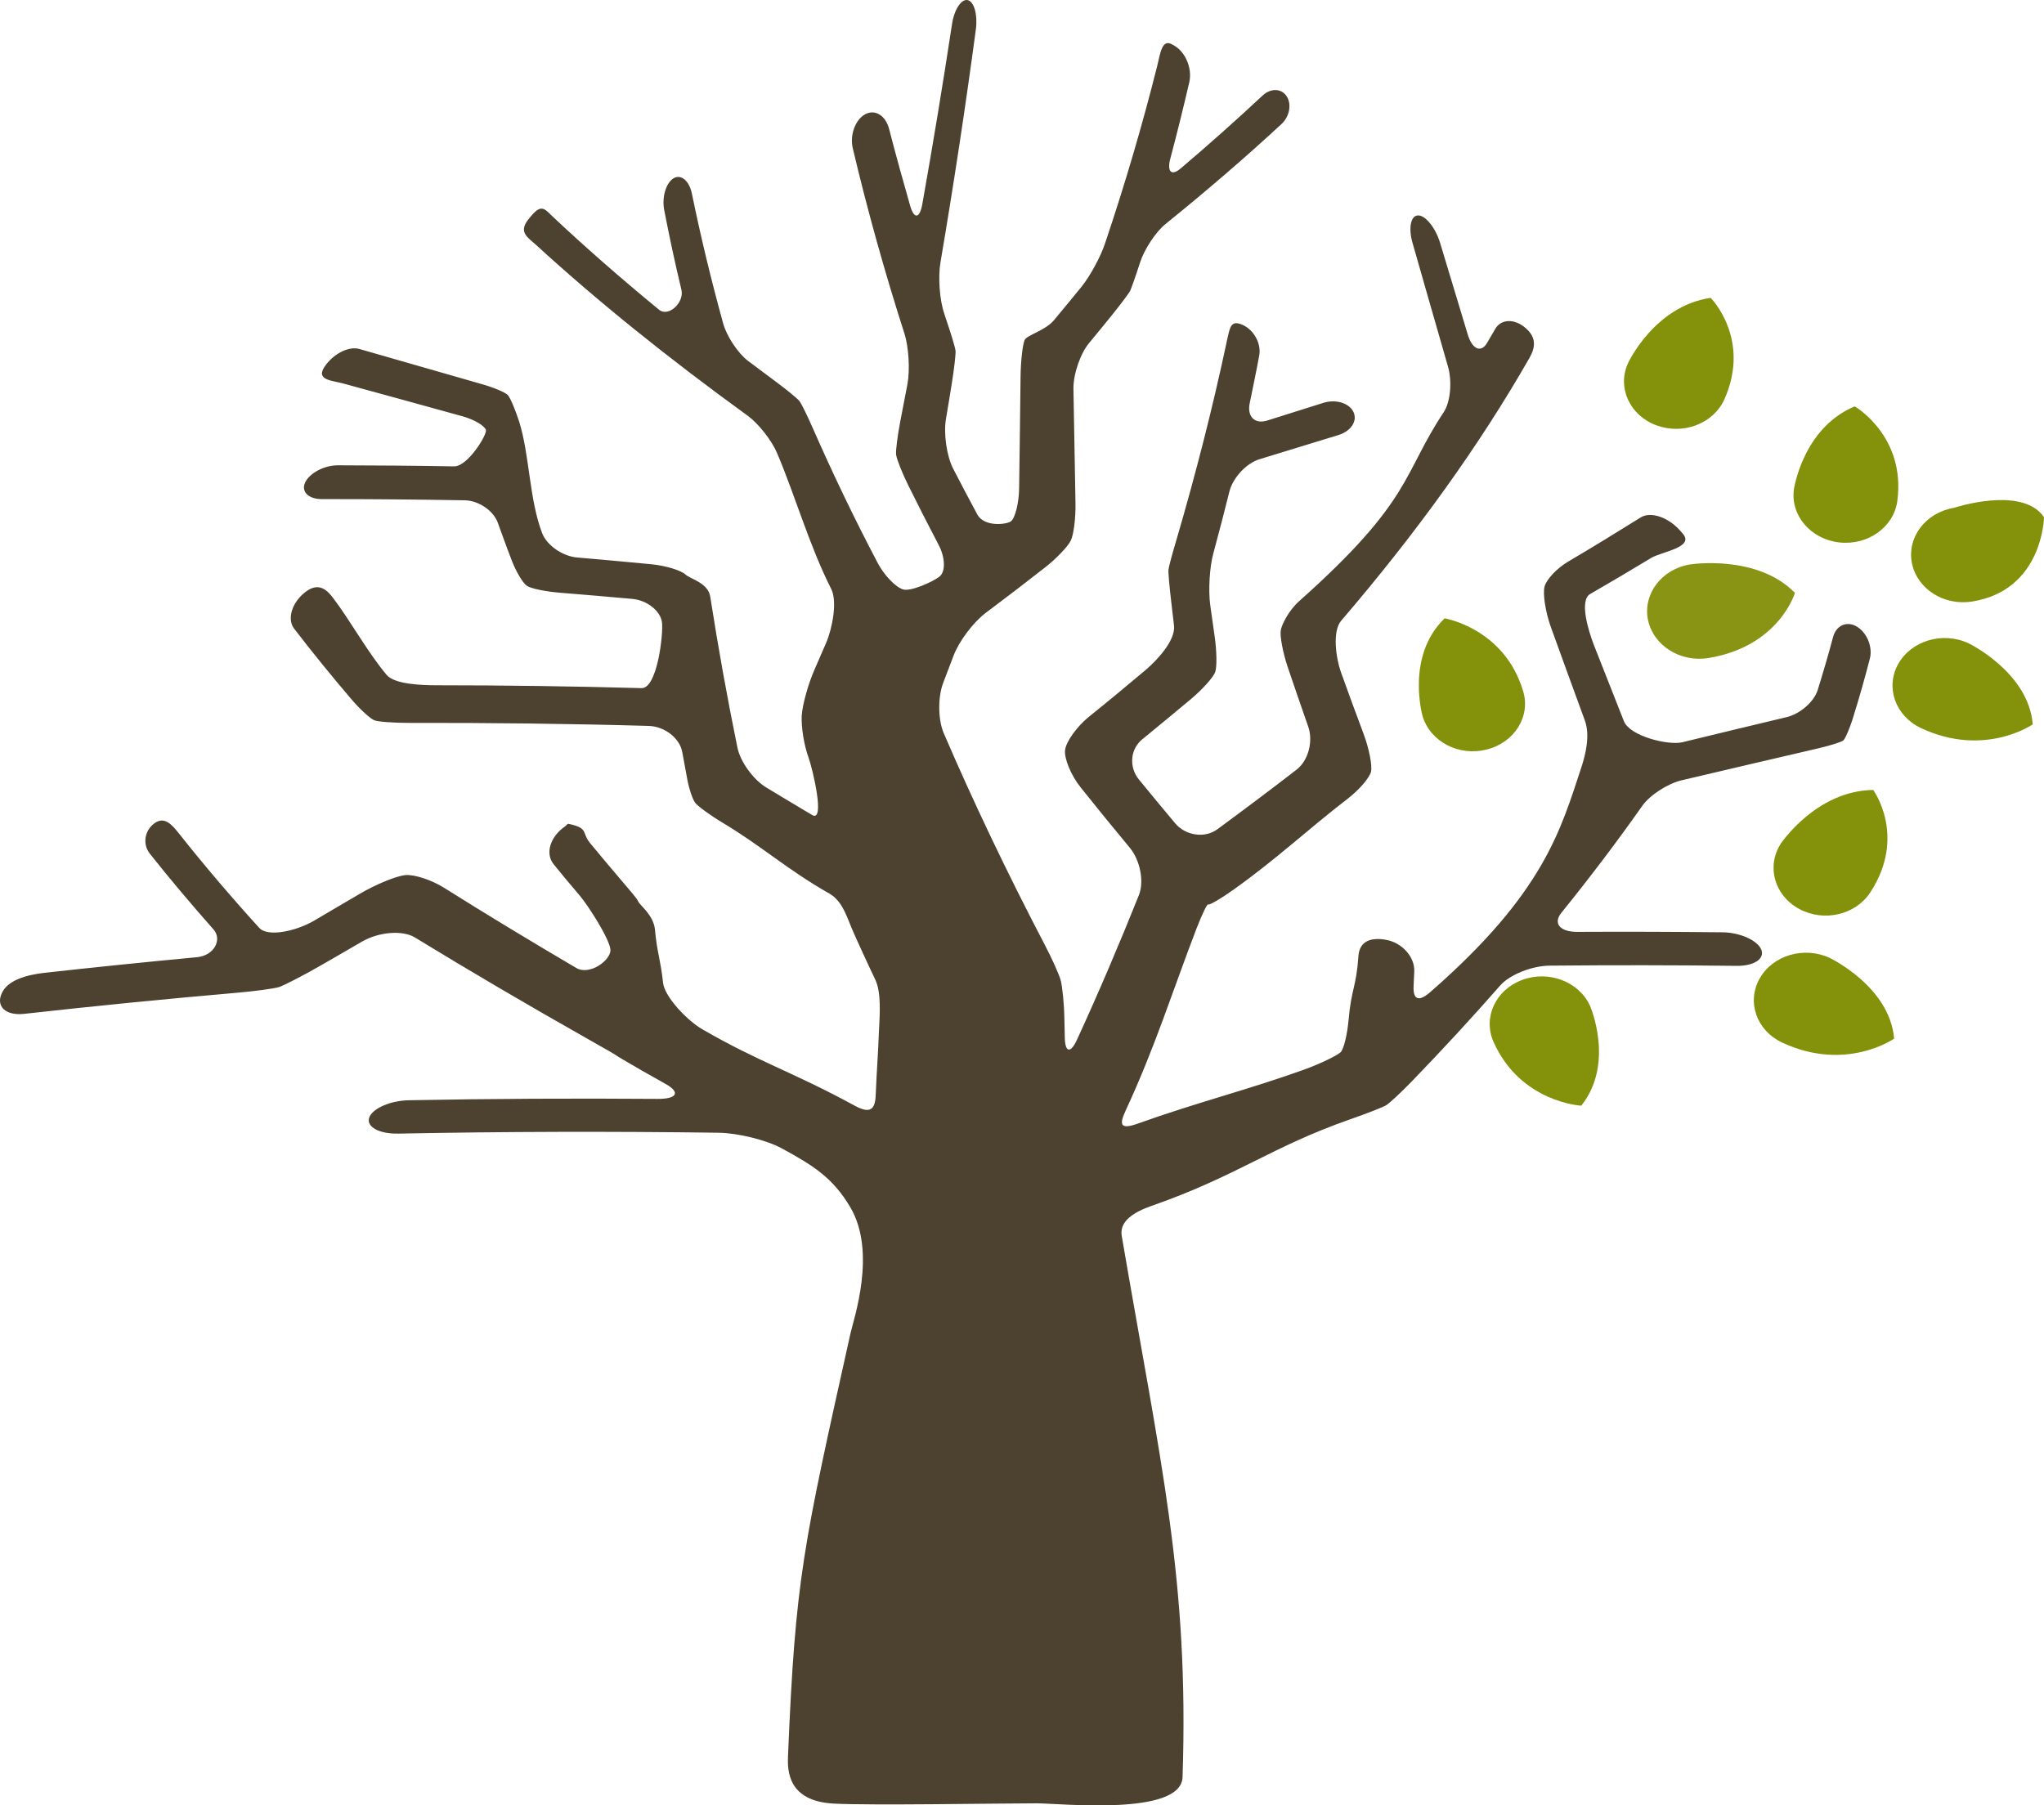 <svg width="283" height="250" viewBox="0 0 283 250" fill="none" xmlns="http://www.w3.org/2000/svg">
<path fill-rule="evenodd" clip-rule="evenodd" d="M257.097 86.775C255.694 85.942 254.238 86.586 253.801 88.197C253.144 90.663 252.42 93.127 251.661 95.569C251.141 97.193 249.229 98.863 247.358 99.307C242.636 100.426 237.823 101.594 232.913 102.786C230.972 103.243 225.66 101.941 224.839 99.868C223.448 96.338 222.053 92.809 220.67 89.292C219.871 87.211 218.661 83.139 220.152 82.263C223.056 80.59 225.866 78.92 228.599 77.266C230.033 76.4 234.637 75.802 233.002 73.913C232.878 73.779 232.749 73.64 232.642 73.501C230.996 71.62 228.537 70.778 227.151 71.658C223.904 73.686 220.555 75.74 217.063 77.8C215.572 78.685 214.114 80.229 213.848 81.226C213.586 82.228 213.977 84.721 214.706 86.786C216.275 91.117 217.838 95.441 219.428 99.764C220.19 101.834 219.514 104.517 218.962 106.206C216.082 114.903 213.805 123.624 197.996 137.403C196.459 138.734 195.623 138.493 195.719 136.511C195.752 135.845 195.784 135.188 195.811 134.534C195.907 132.543 194.148 130.56 191.96 130.152C189.777 129.74 188.244 130.341 188.085 132.337C187.78 136.749 187.099 136.863 186.713 141.267C186.533 143.268 186.053 145.243 185.627 145.692C185.192 146.13 182.884 147.271 180.591 148.102C172.635 150.963 165.867 152.601 157.434 155.623C154.997 156.478 154.992 155.636 155.874 153.734C159.987 144.853 162.315 137.288 165.717 128.434C166.463 126.536 167.152 125.102 167.283 125.241C167.441 125.369 169.026 124.45 170.798 123.186C176.732 118.964 181.159 114.785 186.533 110.649C188.155 109.409 189.611 107.715 189.82 106.874C190.021 106.035 189.56 103.683 188.804 101.647C187.732 98.796 186.688 95.94 185.653 93.065C184.943 91.043 184.466 87.393 185.683 85.963C196.173 73.728 204.863 61.633 211.746 49.587C212.553 48.195 212.797 46.779 211.239 45.435C209.698 44.086 207.815 44.147 207.013 45.561C206.646 46.21 206.268 46.859 205.882 47.501C205.043 48.901 203.833 48.366 203.214 46.314C201.924 42.074 200.661 37.852 199.385 33.623C198.76 31.568 197.401 29.855 196.376 29.831C195.352 29.805 194.979 31.466 195.542 33.537C197.173 39.268 198.832 45.021 200.484 50.774C201.071 52.839 200.825 55.671 199.881 57.088C194.132 65.75 195.596 69.242 179.859 83.257C178.427 84.534 177.459 86.492 177.333 87.259C177.183 88.042 177.607 90.318 178.28 92.349C179.229 95.117 180.162 97.872 181.141 100.656C181.832 102.671 181.141 105.345 179.502 106.585C175.963 109.327 172.297 112.076 168.53 114.844C166.814 116.108 164.151 115.723 162.706 114.002C161.001 111.969 159.319 109.938 157.668 107.918C156.273 106.198 156.504 103.713 158.14 102.385C160.456 100.485 162.738 98.612 164.964 96.744C166.527 95.416 167.996 93.778 168.246 93.073C168.503 92.381 168.468 90.142 168.171 88.103C167.962 86.66 167.755 85.218 167.559 83.775C167.289 81.731 167.465 78.516 167.996 76.611C168.761 73.766 169.511 70.918 170.214 68.069C170.683 66.172 172.539 64.176 174.338 63.604C178.06 62.458 181.739 61.336 185.342 60.232C187.08 59.687 187.986 58.261 187.386 57.032C186.796 55.808 184.943 55.244 183.219 55.786C180.669 56.588 178.087 57.4 175.486 58.223C173.724 58.787 172.622 57.691 173.037 55.786C173.04 55.786 174.048 50.897 174.343 49.235C174.662 47.568 173.579 45.633 171.989 44.962C170.402 44.294 170.292 45.296 169.871 47.188C167.919 56.388 165.57 65.584 162.872 74.792C162.301 76.71 161.805 78.535 161.781 78.882C161.733 79.227 161.907 81.172 162.148 83.206C162.29 84.349 162.408 85.496 162.545 86.623C162.781 88.675 160.204 91.419 158.649 92.747C156.083 94.911 153.442 97.102 150.726 99.285C149.101 100.624 147.61 102.671 147.465 103.857C147.32 105.025 148.28 107.376 149.653 109.075C151.852 111.838 154.115 114.606 156.421 117.385C157.845 119.1 158.443 122.045 157.686 123.95C155.018 130.619 152.176 137.307 149.109 143.981C148.245 145.879 147.476 145.777 147.427 143.741C147.414 142.841 147.387 141.948 147.368 141.053C147.334 139.012 147.09 136.647 146.867 135.781C146.647 134.934 145.628 132.69 144.633 130.793C139.525 121.011 134.854 111.261 130.666 101.527C129.859 99.651 129.843 96.523 130.583 94.575C131.06 93.308 131.548 92.034 132.036 90.767C132.763 88.822 134.755 86.174 136.444 84.894C139.249 82.792 141.976 80.705 144.633 78.623C146.258 77.368 147.881 75.65 148.261 74.84C148.661 74.017 148.948 71.679 148.905 69.643C148.808 64.382 148.72 59.121 148.623 53.857C148.586 51.819 149.583 48.954 150.79 47.501C151.905 46.157 153.005 44.818 154.075 43.482C155.238 42.039 156.303 40.599 156.456 40.313C156.606 40.009 157.233 38.261 157.82 36.431C157.834 36.401 157.837 36.388 157.845 36.353C158.429 34.523 160.017 32.129 161.333 31.052C167.122 26.371 172.485 21.754 177.422 17.182C178.564 16.132 178.867 14.377 178.119 13.295C177.384 12.21 175.901 12.196 174.791 13.246C171.227 16.576 167.46 19.94 163.465 23.328C162.194 24.415 161.545 23.785 162.041 21.946C162.98 18.417 163.854 14.879 164.671 11.339C165.082 9.503 164.151 7.267 162.674 6.377C162.58 6.31 162.465 6.241 162.36 6.193C160.877 5.292 160.671 7.296 160.218 9.137C158.169 17.302 155.767 25.484 153.005 33.679C152.407 35.522 150.929 38.229 149.752 39.693C148.487 41.238 147.221 42.795 145.912 44.356C144.692 45.812 142.102 46.395 141.845 47.129C141.569 47.843 141.325 50.106 141.3 52.142C141.247 57.307 141.174 62.458 141.102 67.612C141.075 69.648 140.56 71.703 139.973 72.184C139.383 72.638 136.262 73.018 135.307 71.23C134.165 69.114 133.055 67.006 131.966 64.89C131.06 63.123 130.628 60.008 130.974 57.999C131.256 56.377 131.513 54.747 131.776 53.13C132.103 51.1 132.339 49.058 132.299 48.583C132.251 48.112 131.674 46.205 131.033 44.337C130.934 44.017 130.819 43.704 130.728 43.397C130.087 41.529 129.864 38.347 130.213 36.324C132.042 25.551 133.68 14.777 135.12 4.012C135.372 1.987 134.854 0.199 133.969 0.012C133.071 -0.153 132.098 1.359 131.803 3.39C130.548 11.667 129.178 19.95 127.703 28.236C127.346 30.267 126.574 30.395 126.024 28.525C125.006 24.974 124.024 21.423 123.104 17.869C122.627 16.001 121.168 15.085 119.793 15.82C118.431 16.552 117.629 18.686 118.074 20.541C120.085 29.059 122.461 37.585 125.204 46.135C125.815 47.998 126.008 51.183 125.638 53.197C125.314 54.886 124.989 56.569 124.665 58.261C124.276 60.278 123.997 62.399 124.07 62.953C124.123 63.5 124.866 65.416 125.74 67.177C127.094 69.921 128.489 72.657 129.939 75.414C130.886 77.194 130.95 79.195 130.039 79.871C129.162 80.552 126.113 81.939 125.054 81.624C124.005 81.325 122.375 79.625 121.477 77.875C118.23 71.69 115.264 65.501 112.558 59.337C111.792 57.598 110.963 55.88 110.665 55.517C110.381 55.158 108.963 54.004 107.534 52.938C106.187 51.941 104.86 50.947 103.544 49.956C102.16 48.893 100.618 46.566 100.125 44.786C98.468 38.782 97.025 32.808 95.8 26.831C95.435 25.04 94.309 24.07 93.258 24.685C92.223 25.305 91.617 27.279 91.96 29.07C92.676 32.76 93.454 36.441 94.344 40.118C94.77 41.906 92.542 43.942 91.263 42.902C85.954 38.539 81.031 34.234 76.494 29.962C75.424 28.944 74.952 28.169 73.49 29.973C73.389 30.096 73.276 30.213 73.177 30.352C71.715 32.156 73.083 32.883 74.196 33.892C82.674 41.665 92.451 49.542 103.573 57.606C105.01 58.664 106.82 60.951 107.566 62.688C110.124 68.692 112.036 75.529 115.082 81.549C115.972 83.296 115.224 87.075 114.374 89.036C113.84 90.273 113.301 91.502 112.765 92.739C111.902 94.692 111.102 97.562 111.001 99.101C110.915 100.643 111.33 103.235 111.928 104.846C112.518 106.462 114.293 113.96 112.443 112.856C110.287 111.574 108.172 110.307 106.08 109.038C104.278 107.937 102.498 105.468 102.101 103.528C100.672 96.568 99.428 89.6 98.339 82.639C98.055 80.705 95.577 80.181 94.934 79.572C94.274 78.963 92.115 78.311 90.118 78.129C86.68 77.795 83.259 77.488 79.864 77.194C77.883 77.015 75.721 75.516 75.07 73.846C73.271 69.197 73.335 63.006 71.874 58.362C71.329 56.689 70.638 55.035 70.289 54.685C69.938 54.328 68.342 53.651 66.728 53.197C60.883 51.525 55.238 49.908 49.763 48.326C48.272 47.893 46.092 49.018 44.901 50.835C43.722 52.647 45.969 52.679 47.51 53.101C52.822 54.549 58.3 56.059 63.956 57.622C65.597 58.066 67.087 58.934 67.28 59.54C67.468 60.158 64.771 64.614 62.864 64.58C57.45 64.486 52.09 64.441 46.746 64.433C44.885 64.441 42.874 65.501 42.255 66.797C41.652 68.077 42.695 69.127 44.601 69.114C51.117 69.103 57.705 69.165 64.35 69.28C66.267 69.309 68.313 70.709 68.919 72.371C68.919 72.371 70.222 76.005 70.844 77.579C71.437 79.147 72.399 80.748 72.952 81.122C73.49 81.496 75.598 81.936 77.636 82.086C80.913 82.353 84.211 82.629 87.528 82.93C89.59 83.115 91.437 84.582 91.654 86.174C91.861 87.777 91 95.36 88.825 95.288C79.304 95.026 69.857 94.893 60.499 94.893C58.354 94.887 54.638 94.767 53.533 93.455C50.916 90.359 48.449 85.854 46.105 82.786C45.116 81.469 43.947 80.622 42.169 82.067C40.397 83.494 39.732 85.741 40.713 87.035C43.258 90.35 45.958 93.677 48.8 96.996C49.926 98.299 51.305 99.537 51.83 99.742C52.361 99.948 54.595 100.111 56.775 100.103C67.675 100.082 78.682 100.205 89.802 100.52C92.022 100.579 94.121 102.219 94.462 104.148C94.462 104.148 94.958 106.874 95.188 108.076C95.419 109.292 95.891 110.654 96.223 111.127C96.564 111.611 98.302 112.88 100.103 113.96C105.49 117.185 109.049 120.46 114.854 123.75C116.779 124.858 117.334 127.314 118.206 129.19C118.181 129.174 120.305 133.842 121.195 135.677C122.061 137.51 121.791 140.674 121.697 142.726C121.541 146.742 121.415 147.626 121.244 151.645C121.168 153.691 120.439 154.266 118.31 153.093C109.716 148.412 105.069 147.065 97.237 142.525C95.263 141.411 92.008 138.074 91.802 136.075C91.472 132.928 90.96 131.872 90.681 128.714C90.488 126.731 88.587 125.339 88.386 124.866C88.19 124.394 87.249 123.346 85.972 121.839C84.519 120.14 83.106 118.446 81.712 116.76C80.476 115.256 81.559 114.7 78.741 114.083C78.55 114.042 78.44 114.28 78.296 114.39C76.193 115.798 75.432 118.176 76.655 119.675C77.816 121.107 79.009 122.553 80.245 123.987C81.505 125.473 84.417 130.069 84.519 131.512C84.6 132.941 81.661 135.135 79.792 134.039C73.402 130.285 67.296 126.59 61.467 122.924C59.786 121.869 57.424 121.078 56.158 121.177C54.933 121.27 52.029 122.456 49.701 123.832C47.623 125.064 45.537 126.291 43.419 127.528C41.062 128.898 37.112 129.823 35.887 128.482C31.937 124.129 28.25 119.8 24.826 115.475C23.775 114.16 22.783 112.998 21.383 114.002C20.013 114.999 19.704 116.904 20.755 118.221C23.512 121.708 26.464 125.2 29.561 128.706C30.765 130.039 29.735 132.316 27.247 132.551C20.216 133.208 13.207 133.932 6.174 134.707C3.702 134.988 1.028 135.72 0.232 137.566C-0.586 139.407 0.83 140.674 3.353 140.39C13.154 139.298 22.949 138.33 32.755 137.475C35.289 137.259 37.941 136.898 38.659 136.676C39.367 136.428 41.947 135.105 44.322 133.745C46.266 132.618 48.202 131.512 50.119 130.389C52.476 129.029 55.75 128.77 57.461 129.823C65.084 134.485 73.177 139.231 81.709 144.056C83.626 145.136 85.262 146.079 85.299 146.13C85.334 146.183 86.946 147.145 88.909 148.267C90.024 148.898 91.134 149.528 92.252 150.154C94.234 151.295 93.7 152.187 91.024 152.168C79.524 152.085 68.071 152.134 56.678 152.355C54.05 152.387 51.554 153.494 51.117 154.763C50.688 156.051 52.514 157.037 55.19 156.975C69.857 156.692 84.626 156.654 99.495 156.855C102.181 156.892 106.112 157.862 108.228 159.014C112.5 161.338 115.323 163.062 117.75 167.211C121.394 173.44 118.197 182.636 117.75 184.646C111.183 214.205 110.135 218.44 109.102 243.177C109.014 245.232 109.102 249.405 115.417 249.75C120.477 250.025 138.423 249.713 143.491 249.713C146.98 249.726 163.551 251.497 163.73 246.081C164.639 218.689 160.722 202.817 155.311 171.155C154.959 169.14 156.917 167.869 159.403 166.995C171.316 162.84 175.944 158.837 186.975 154.982C189.287 154.178 191.515 153.304 191.92 153.045C192.357 152.786 193.92 151.34 195.371 149.844C199.699 145.374 203.823 140.898 207.721 136.452C209.03 134.969 212.087 133.737 214.559 133.716C223.228 133.633 231.849 133.641 240.426 133.745C242.864 133.78 244.387 132.754 243.848 131.474C243.306 130.2 240.88 129.118 238.477 129.099C231.832 129.029 225.134 129.005 218.412 129.04C215.988 129.059 214.988 127.87 216.184 126.389C220.19 121.436 223.922 116.503 227.392 111.574C228.43 110.107 230.873 108.514 232.841 108.047C239.155 106.556 245.339 105.118 251.35 103.718C253.241 103.291 254.97 102.756 255.214 102.532C255.477 102.31 256.126 100.83 256.609 99.221C257.442 96.56 258.196 93.883 258.885 91.219C259.317 89.613 258.491 87.606 257.097 86.775" fill="#4D422F"/>
<path fill-rule="evenodd" clip-rule="evenodd" d="M218.933 153.109C218.933 153.109 210.546 152.679 206.793 144.294C205.286 140.914 207.053 137.08 210.744 135.693C214.433 134.32 218.634 135.928 220.157 139.306C220.157 139.306 223.613 147.255 218.933 153.109" fill="#83920A"/>
<path fill-rule="evenodd" clip-rule="evenodd" d="M256.794 56.272C256.794 56.272 263.894 60.379 262.692 69.365C262.218 72.977 258.631 75.553 254.666 75.115C250.717 74.674 247.89 71.395 248.37 67.78C248.37 67.78 249.582 59.283 256.794 56.272" fill="#83920A"/>
<path fill-rule="evenodd" clip-rule="evenodd" d="M262.249 143.822C262.249 143.822 255.597 148.498 246.765 144.375C243.213 142.724 241.802 138.762 243.622 135.51C245.435 132.277 249.774 130.994 253.327 132.645C253.327 132.645 261.647 136.605 262.249 143.822" fill="#83920A"/>
<path fill-rule="evenodd" clip-rule="evenodd" d="M259.353 109.388C259.353 109.388 264.035 115.756 258.972 123.542C256.951 126.679 252.545 127.726 249.102 125.864C245.673 124.004 244.535 119.964 246.554 116.83C246.554 116.83 251.426 109.495 259.353 109.388" fill="#83920A"/>
<path fill-rule="evenodd" clip-rule="evenodd" d="M283 71.612C283 71.612 282.874 81.683 273.103 83.288C269.187 83.943 265.439 81.578 264.716 77.993C264.001 74.423 266.601 70.984 270.512 70.327C270.512 70.327 279.967 67.182 283 71.612" fill="#83920A"/>
<path fill-rule="evenodd" clip-rule="evenodd" d="M281.439 100.307C281.439 100.307 274.749 104.958 265.939 100.806C262.397 99.12 261.008 95.158 262.826 91.922C264.662 88.689 269.007 87.415 272.565 89.084C272.565 89.084 280.864 93.087 281.439 100.307" fill="#83920A"/>
<path fill-rule="evenodd" clip-rule="evenodd" d="M248.518 82.098C248.518 82.098 246.33 89.504 236.573 91.113C232.654 91.767 228.898 89.397 228.164 85.812C227.463 82.234 230.057 78.808 233.981 78.162C233.981 78.162 243.225 76.687 248.518 82.098" fill="#8A9414"/>
<path fill-rule="evenodd" clip-rule="evenodd" d="M200.012 85.625C200.012 85.625 208.274 86.977 210.884 95.704C211.955 99.22 209.668 102.846 205.814 103.795C201.983 104.764 198.015 102.696 196.966 99.177C196.966 99.177 194.578 90.894 200.012 85.625" fill="#83920A"/>
<path fill-rule="evenodd" clip-rule="evenodd" d="M236.85 41.245C236.85 41.245 242.488 46.907 238.751 55.289C237.228 58.677 233.035 60.269 229.317 58.891C225.644 57.52 223.869 53.678 225.4 50.298C225.4 50.298 229.025 42.397 236.85 41.245" fill="#83920A"/>
</svg>
